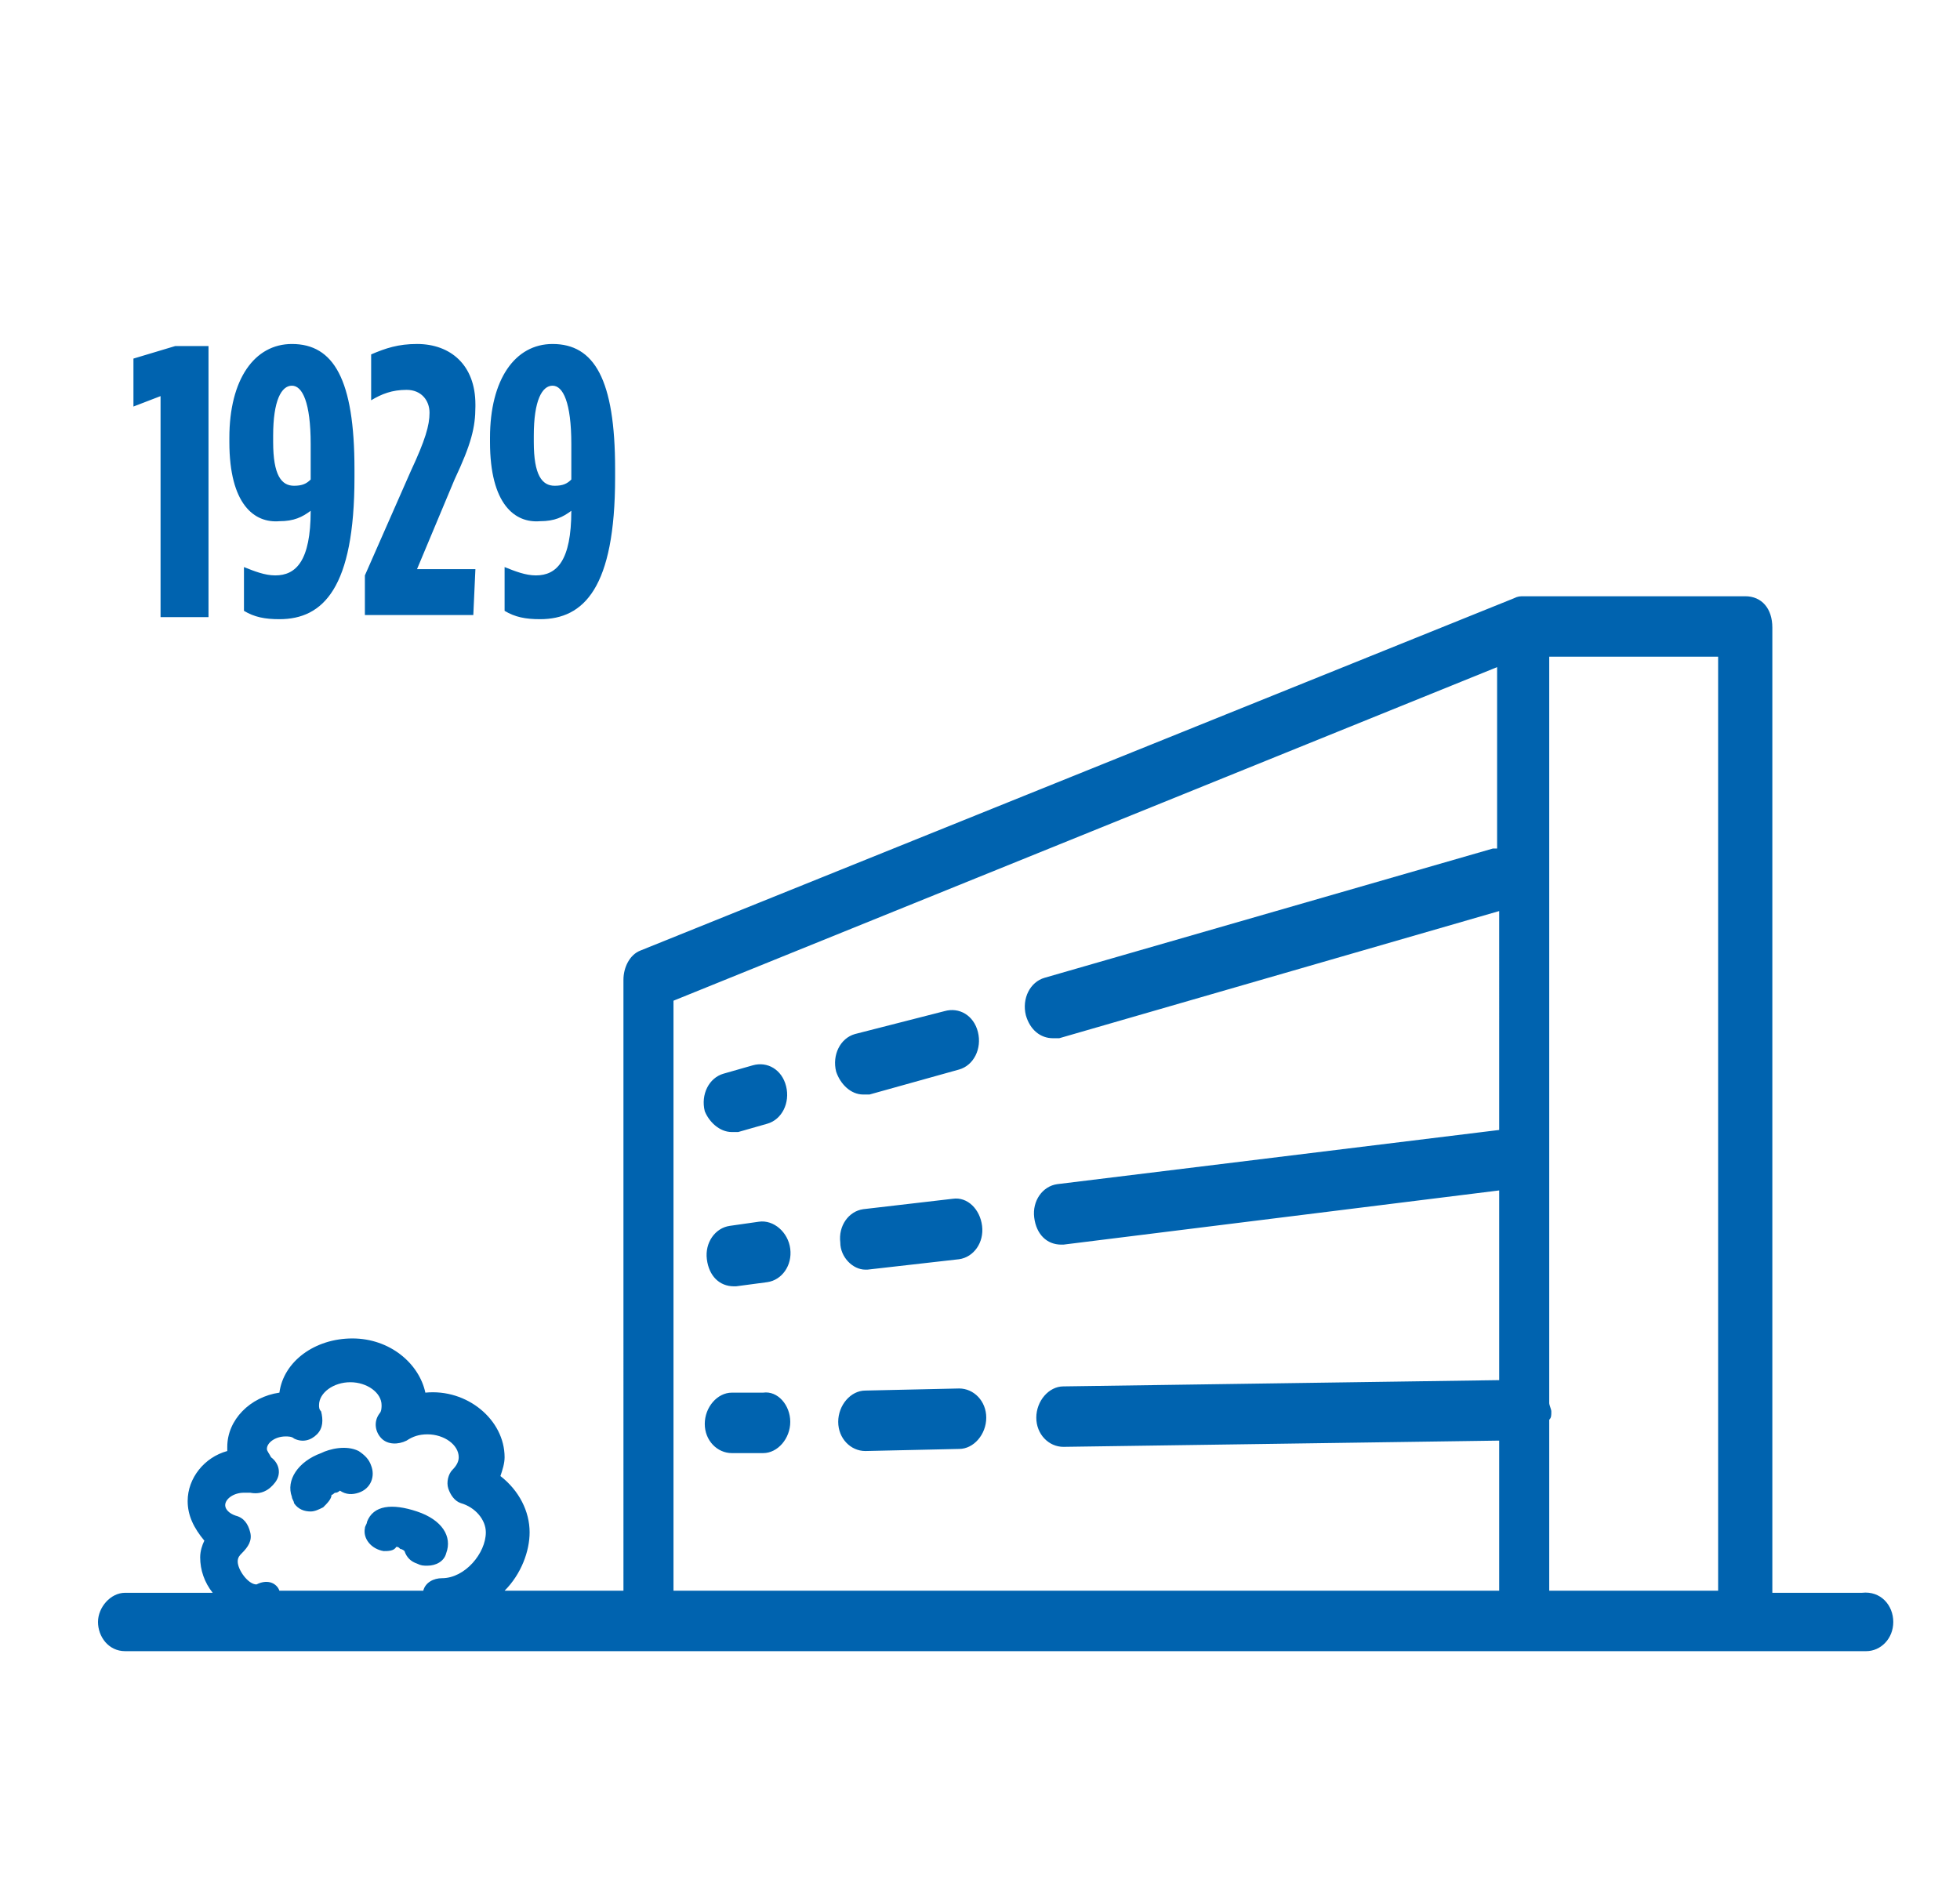 <?xml version="1.0" encoding="utf-8"?>
<!-- Generator: Adobe Illustrator 26.0.3, SVG Export Plug-In . SVG Version: 6.00 Build 0)  -->
<svg version="1.1" id="Warstwa_1" xmlns="http://www.w3.org/2000/svg" xmlns:xlink="http://www.w3.org/1999/xlink" x="0px" y="0px"
	 viewBox="0 0 94 91" style="enable-background:new 0 0 94 91;" xml:space="preserve">
<style type="text/css">
	.st0{fill:#0063AF;}
</style>
<path class="st0" d="M37.9,68.2c0,0.8-0.6,1.5-1.3,1.5l-1.5,0c-0.7,0-1.3-0.6-1.3-1.4c0-0.8,0.6-1.5,1.3-1.5l1.5,0
	C37.3,66.7,37.9,67.4,37.9,68.2z M46,66.6l-4.5,0.1c-0.7,0-1.3,0.7-1.3,1.5s0.6,1.4,1.3,1.4l4.5-0.1c0.7,0,1.3-0.7,1.3-1.5
	C47.3,67.2,46.7,66.6,46,66.6z M36.4,58.6L35,58.8c-0.7,0.1-1.2,0.8-1.1,1.6c0.1,0.8,0.6,1.3,1.3,1.3c0,0,0.1,0,0.1,0l1.5-0.2
	c0.7-0.1,1.2-0.8,1.1-1.6C37.8,59.1,37.1,58.5,36.4,58.6L36.4,58.6z M41.5,60.9c0,0,0.1,0,0.1,0l4.4-0.5c0.7-0.1,1.2-0.8,1.1-1.6
	c-0.1-0.8-0.7-1.4-1.4-1.3L41.4,58c-0.7,0.1-1.2,0.8-1.1,1.6C40.3,60.3,40.9,60.9,41.5,60.9L41.5,60.9z M35.1,54.3
	c0.1,0,0.2,0,0.3,0l1.4-0.4c0.7-0.2,1.1-1,0.9-1.8c-0.2-0.8-0.9-1.2-1.6-1l-1.4,0.4c-0.7,0.2-1.1,1-0.9,1.8
	C34,53.8,34.5,54.3,35.1,54.3L35.1,54.3z M41.4,52.5c0.1,0,0.2,0,0.3,0l4.3-1.2c0.7-0.2,1.1-1,0.9-1.8c-0.2-0.8-0.9-1.2-1.6-1
	L41,49.6c-0.7,0.2-1.1,1-0.9,1.8C40.3,52,40.8,52.5,41.4,52.5L41.4,52.5z M90.8,77.8c0,0.8-0.6,1.4-1.3,1.4H6
	c-0.8,0-1.3-0.7-1.3-1.4s0.6-1.4,1.3-1.4h4.2c-0.4-0.5-0.6-1.1-0.6-1.7c0-0.3,0.1-0.6,0.2-0.8C9.3,73.3,9,72.7,9,72
	c0-1.1,0.8-2.1,1.9-2.4c0-0.1,0-0.1,0-0.2c0-1.3,1.1-2.4,2.5-2.6c0.2-1.5,1.7-2.6,3.5-2.6s3.2,1.2,3.5,2.6c2-0.2,3.8,1.3,3.8,3.1
	c0,0.3-0.1,0.6-0.2,0.9c0.9,0.7,1.4,1.7,1.4,2.7c0,0.9-0.4,2-1.2,2.8h5.7V47c0-0.6,0.3-1.2,0.8-1.4l41.9-16.9c0,0,0,0,0,0h0
	c0.2-0.1,0.3-0.1,0.5-0.1h10.6c0.8,0,1.3,0.6,1.3,1.5v46.3h4.3C90.2,76.3,90.8,77,90.8,77.8L90.8,77.8z M32.3,76.3h39.6v-7.2
	L51,69.4c-0.7,0-1.3-0.6-1.3-1.4c0-0.8,0.6-1.5,1.3-1.5l20.9-0.3v-9.1L51,59.7c0,0-0.1,0-0.1,0c-0.7,0-1.2-0.5-1.3-1.3
	c-0.1-0.8,0.4-1.5,1.1-1.6l21.2-2.6V43.7l-21.1,6.1c-0.1,0-0.2,0-0.3,0c-0.6,0-1.1-0.4-1.3-1.1c-0.2-0.8,0.2-1.6,0.9-1.8l21.5-6.2
	c0.1,0,0.2,0,0.2,0v-8.7L32.3,48L32.3,76.3L32.3,76.3z M74.3,76.3h8.1V31.5h-8.1v35.8c0,0.1,0.1,0.3,0.1,0.4c0,0.2,0,0.3-0.1,0.4
	V76.3z M13.4,76.3h6.9c0.1-0.4,0.5-0.6,0.9-0.6c1.1,0,2.1-1.2,2.1-2.2c0-0.6-0.5-1.2-1.2-1.4c-0.3-0.1-0.5-0.4-0.6-0.7
	s0-0.7,0.2-0.9c0.2-0.2,0.3-0.4,0.3-0.6c0-0.6-0.7-1.1-1.5-1.1c-0.4,0-0.7,0.1-1,0.3c-0.4,0.2-0.9,0.2-1.2-0.1
	c-0.3-0.3-0.4-0.8-0.1-1.2c0.1-0.1,0.1-0.3,0.1-0.4c0-0.6-0.7-1.1-1.5-1.1s-1.5,0.5-1.5,1.1c0,0.1,0,0.2,0.1,0.3
	c0.1,0.4,0.1,0.8-0.2,1.1c-0.3,0.3-0.7,0.4-1.1,0.2c-0.1-0.1-0.3-0.1-0.4-0.1c-0.5,0-0.9,0.3-0.9,0.6c0,0.1,0.1,0.2,0.2,0.4
	c0.4,0.3,0.5,0.8,0.2,1.2s-0.7,0.6-1.2,0.5c-0.1,0-0.2,0-0.3,0c-0.5,0-0.9,0.3-0.9,0.6c0,0.2,0.2,0.4,0.5,0.5
	c0.4,0.1,0.6,0.4,0.7,0.8c0.1,0.4-0.1,0.7-0.4,1c-0.1,0.1-0.2,0.2-0.2,0.4c0,0.4,0.5,1.1,0.9,1.1C12.9,75.7,13.3,76,13.4,76.3
	L13.4,76.3z M17.8,70.3c-0.1-0.3-0.3-0.5-0.6-0.7c-0.6-0.3-1.4-0.1-1.8,0.1c-1.1,0.4-1.7,1.3-1.4,2.1c0,0.1,0.1,0.2,0.1,0.3
	c0.2,0.3,0.5,0.4,0.8,0.4c0.2,0,0.4-0.1,0.6-0.2c0.2-0.2,0.4-0.4,0.4-0.6c0.1,0,0.1-0.1,0.2-0.1c0.1,0,0.2-0.1,0.2-0.1
	c0.3,0.2,0.6,0.2,0.9,0.1C17.8,71.4,18,70.8,17.8,70.3L17.8,70.3z M20.5,75.1c0.4,0,0.8-0.2,0.9-0.6c0.3-0.8-0.2-1.6-1.4-2
	s-2.1-0.3-2.4,0.5c0,0.1-0.1,0.2-0.1,0.3c-0.1,0.5,0.3,1,0.9,1.1c0.2,0,0.5,0,0.6-0.2c0.1,0,0.1,0,0.2,0.1c0.1,0,0.2,0.1,0.2,0.1
	c0.1,0.3,0.3,0.5,0.6,0.6C20.2,75.1,20.3,75.1,20.5,75.1L20.5,75.1z M7.7,29.6H10v-13H8.4l-2,0.6v2.3L7.7,19L7.7,29.6L7.7,29.6z
	 M11,21.2V21c0-2.8,1.2-4.5,3-4.5c2,0,3,1.7,3,6v0.4c0,5.3-1.5,6.8-3.6,6.8c-0.7,0-1.2-0.1-1.7-0.4v-2.1c0.5,0.2,1,0.4,1.5,0.4
	c1,0,1.7-0.7,1.7-3.1c-0.4,0.3-0.8,0.5-1.5,0.5C12.2,25.1,11,24.2,11,21.2L11,21.2z M13.1,21.2c0,1.6,0.4,2.1,1,2.1
	c0.4,0,0.6-0.1,0.8-0.3v-1.7c0-2-0.4-2.8-0.9-2.8s-0.9,0.7-0.9,2.4C13.1,20.9,13.1,21.2,13.1,21.2z M22.8,27.3H20l1.8-4.3
	c0.8-1.7,1-2.5,1-3.5v-0.1c0-1.9-1.2-2.9-2.8-2.9c-0.9,0-1.5,0.2-2.2,0.5v2.2c0.5-0.3,1-0.5,1.7-0.5c0.7,0,1.1,0.5,1.1,1.1
	c0,0.6-0.2,1.3-0.9,2.8l-2.2,5v1.9h5.2L22.8,27.3L22.8,27.3z M23.5,21.2V21c0-2.8,1.2-4.5,3-4.5c2,0,3,1.7,3,6v0.4
	c0,5.3-1.5,6.8-3.6,6.8c-0.7,0-1.2-0.1-1.7-0.4v-2.1c0.5,0.2,1,0.4,1.5,0.4c1,0,1.7-0.7,1.7-3.1c-0.4,0.3-0.8,0.5-1.5,0.5
	C24.7,25.1,23.5,24.2,23.5,21.2L23.5,21.2z M25.6,21.2c0,1.6,0.4,2.1,1,2.1c0.4,0,0.6-0.1,0.8-0.3v-1.7c0-2-0.4-2.8-0.9-2.8
	s-0.9,0.7-0.9,2.4C25.6,20.9,25.6,21.2,25.6,21.2z"/>
</svg>
